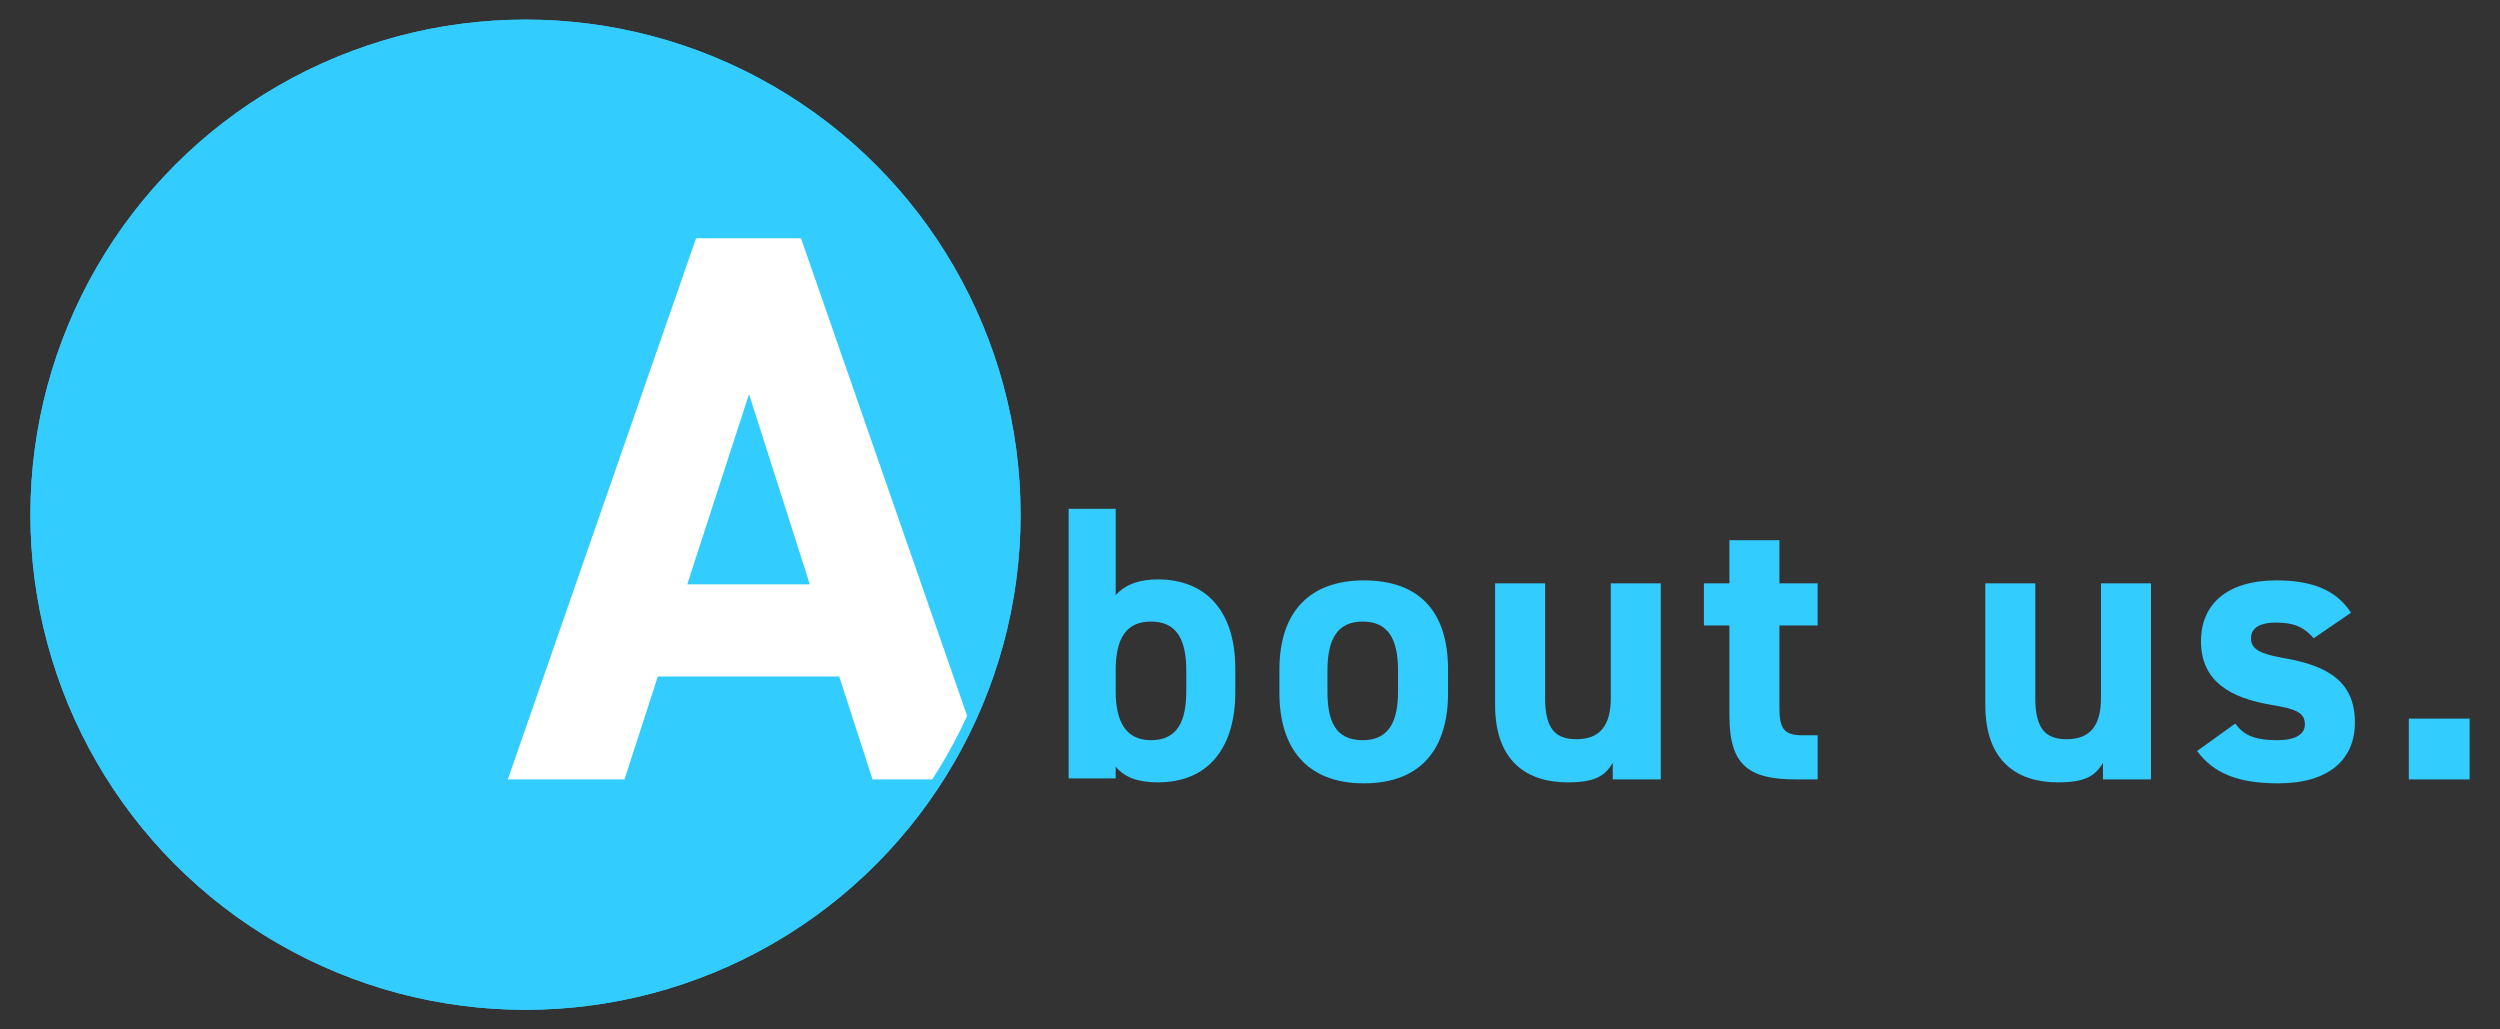 <?xml version="1.0" encoding="utf-8"?>
<!-- Generator: Adobe Illustrator 24.3.0, SVG Export Plug-In . SVG Version: 6.00 Build 0)  -->
<svg version="1.1" id="レイヤー_1" xmlns="http://www.w3.org/2000/svg" xmlns:xlink="http://www.w3.org/1999/xlink" x="0px"
	 y="0px" viewBox="0 0 255 105" style="enable-background:new 0 0 255 105;" xml:space="preserve">
<rect x="0" y="0" width="255" height="105" fill="#333333" stroke="none"/>
<style type="text/css">
	.st0{fill:#33CCFF;}
	.st1{fill:#33CCFF;stroke:#33CCFF;stroke-miterlimit:10;}
	.st2{clip-path:url(#SVGID_2_);}
	.st3{fill:#FFFFFF;}
</style>
<g>
	<path class="st0" d="M113.8,60.7c1.1-1.2,2.6-1.6,4.3-1.6c4.8,0,7.9,3.1,7.9,9.1v2.4c0,5.5-2.6,9.2-7.9,9.2c-2,0-3.4-0.5-4.3-1.6
		v1.2H109V51.9h4.8V60.7z M121,70.5v-2.1c0-3.2-1-5-3.6-5s-3.6,1.8-3.6,5v2.1c0,2.9,0.9,5,3.6,5C120.2,75.5,121,73.4,121,70.5z"/>
	<path class="st0" d="M147.7,70.7c0,5.5-2.6,9.2-8.6,9.2c-5.8,0-8.6-3.6-8.6-9.2v-2.4c0-6,3.2-9.1,8.6-9.1c5.6,0,8.6,3.1,8.6,9.1
		V70.7z M142.6,70.5v-2.1c0-3.2-1-5-3.6-5s-3.6,1.8-3.6,5v2.1c0,2.9,0.7,5,3.6,5C141.8,75.5,142.6,73.4,142.6,70.5z"/>
	<path class="st0" d="M169.5,79.5h-5v-1.7c-0.8,1.4-1.9,2-4.6,2c-4,0-7.4-2-7.4-7.9V59.5h5.1v11.7c0,3.2,1.1,4.2,3.2,4.2
		c2.4,0,3.5-1.4,3.5-4.2V59.5h5.1V79.5z"/>
	<path class="st0" d="M173.8,59.5h2.6v-4.4h5.1v4.4h3.9v4.3h-3.9v8.4c0,2,0.4,2.8,2.3,2.8h1.6v4.5h-2.2c-4.8,0-6.8-1.4-6.8-6.5v-9.2
		h-2.6V59.5z"/>
	<path class="st0" d="M219.5,79.5h-5v-1.7c-0.8,1.4-1.9,2-4.6,2c-4,0-7.4-2-7.4-7.9V59.5h5.1v11.7c0,3.2,1.1,4.2,3.2,4.2
		c2.4,0,3.5-1.4,3.5-4.2V59.5h5.1V79.5z"/>
	<path class="st0" d="M236,65.1c-0.9-1-1.8-1.6-3.9-1.6c-1.3,0-2.5,0.4-2.5,1.6c0,1.2,1.1,1.6,3.2,2c4.9,0.8,7.4,2.6,7.4,6.6
		c0,3.8-2.7,6.2-7.8,6.2c-4.1,0-6.6-1-8.3-3.3l3.9-2.8c0.8,1.1,1.8,1.7,4.3,1.7c1.8,0,2.8-0.6,2.8-1.6c0-1.2-0.9-1.6-3.4-2
		c-4.2-0.7-7.2-2.4-7.2-6.5c0-3.8,2.7-6.2,7.7-6.2c3.3,0,6,0.8,7.6,3.3L236,65.1z"/>
	<path class="st0" d="M251.9,79.5h-6.2v-6.2h6.2V79.5z"/>
	<circle class="st1" cx="53.6" cy="52.5" r="50"/>
</g>
<g>
	<defs>
		<circle id="SVGID_1_" cx="53.6" cy="52.5" r="50"/>
	</defs>
	<use xlink:href="#SVGID_1_"  style="overflow:visible;fill:#33CCFF;"/>
	<clipPath id="SVGID_2_">
		<use xlink:href="#SVGID_1_"  style="overflow:visible;"/>
	</clipPath>
	<g class="st2">
		<path class="st3" d="M51.8,79.5L71,24.3h10.7l19.2,55.2H89L85.6,69H67.1l-3.4,10.5H51.8z M70.1,59.6h12.5l-6.2-19.4L70.1,59.6z"/>
	</g>
	<use xlink:href="#SVGID_1_"  style="overflow:visible;fill:none;stroke:#33CCFF;stroke-miterlimit:10;"/>
</g>
</svg>
